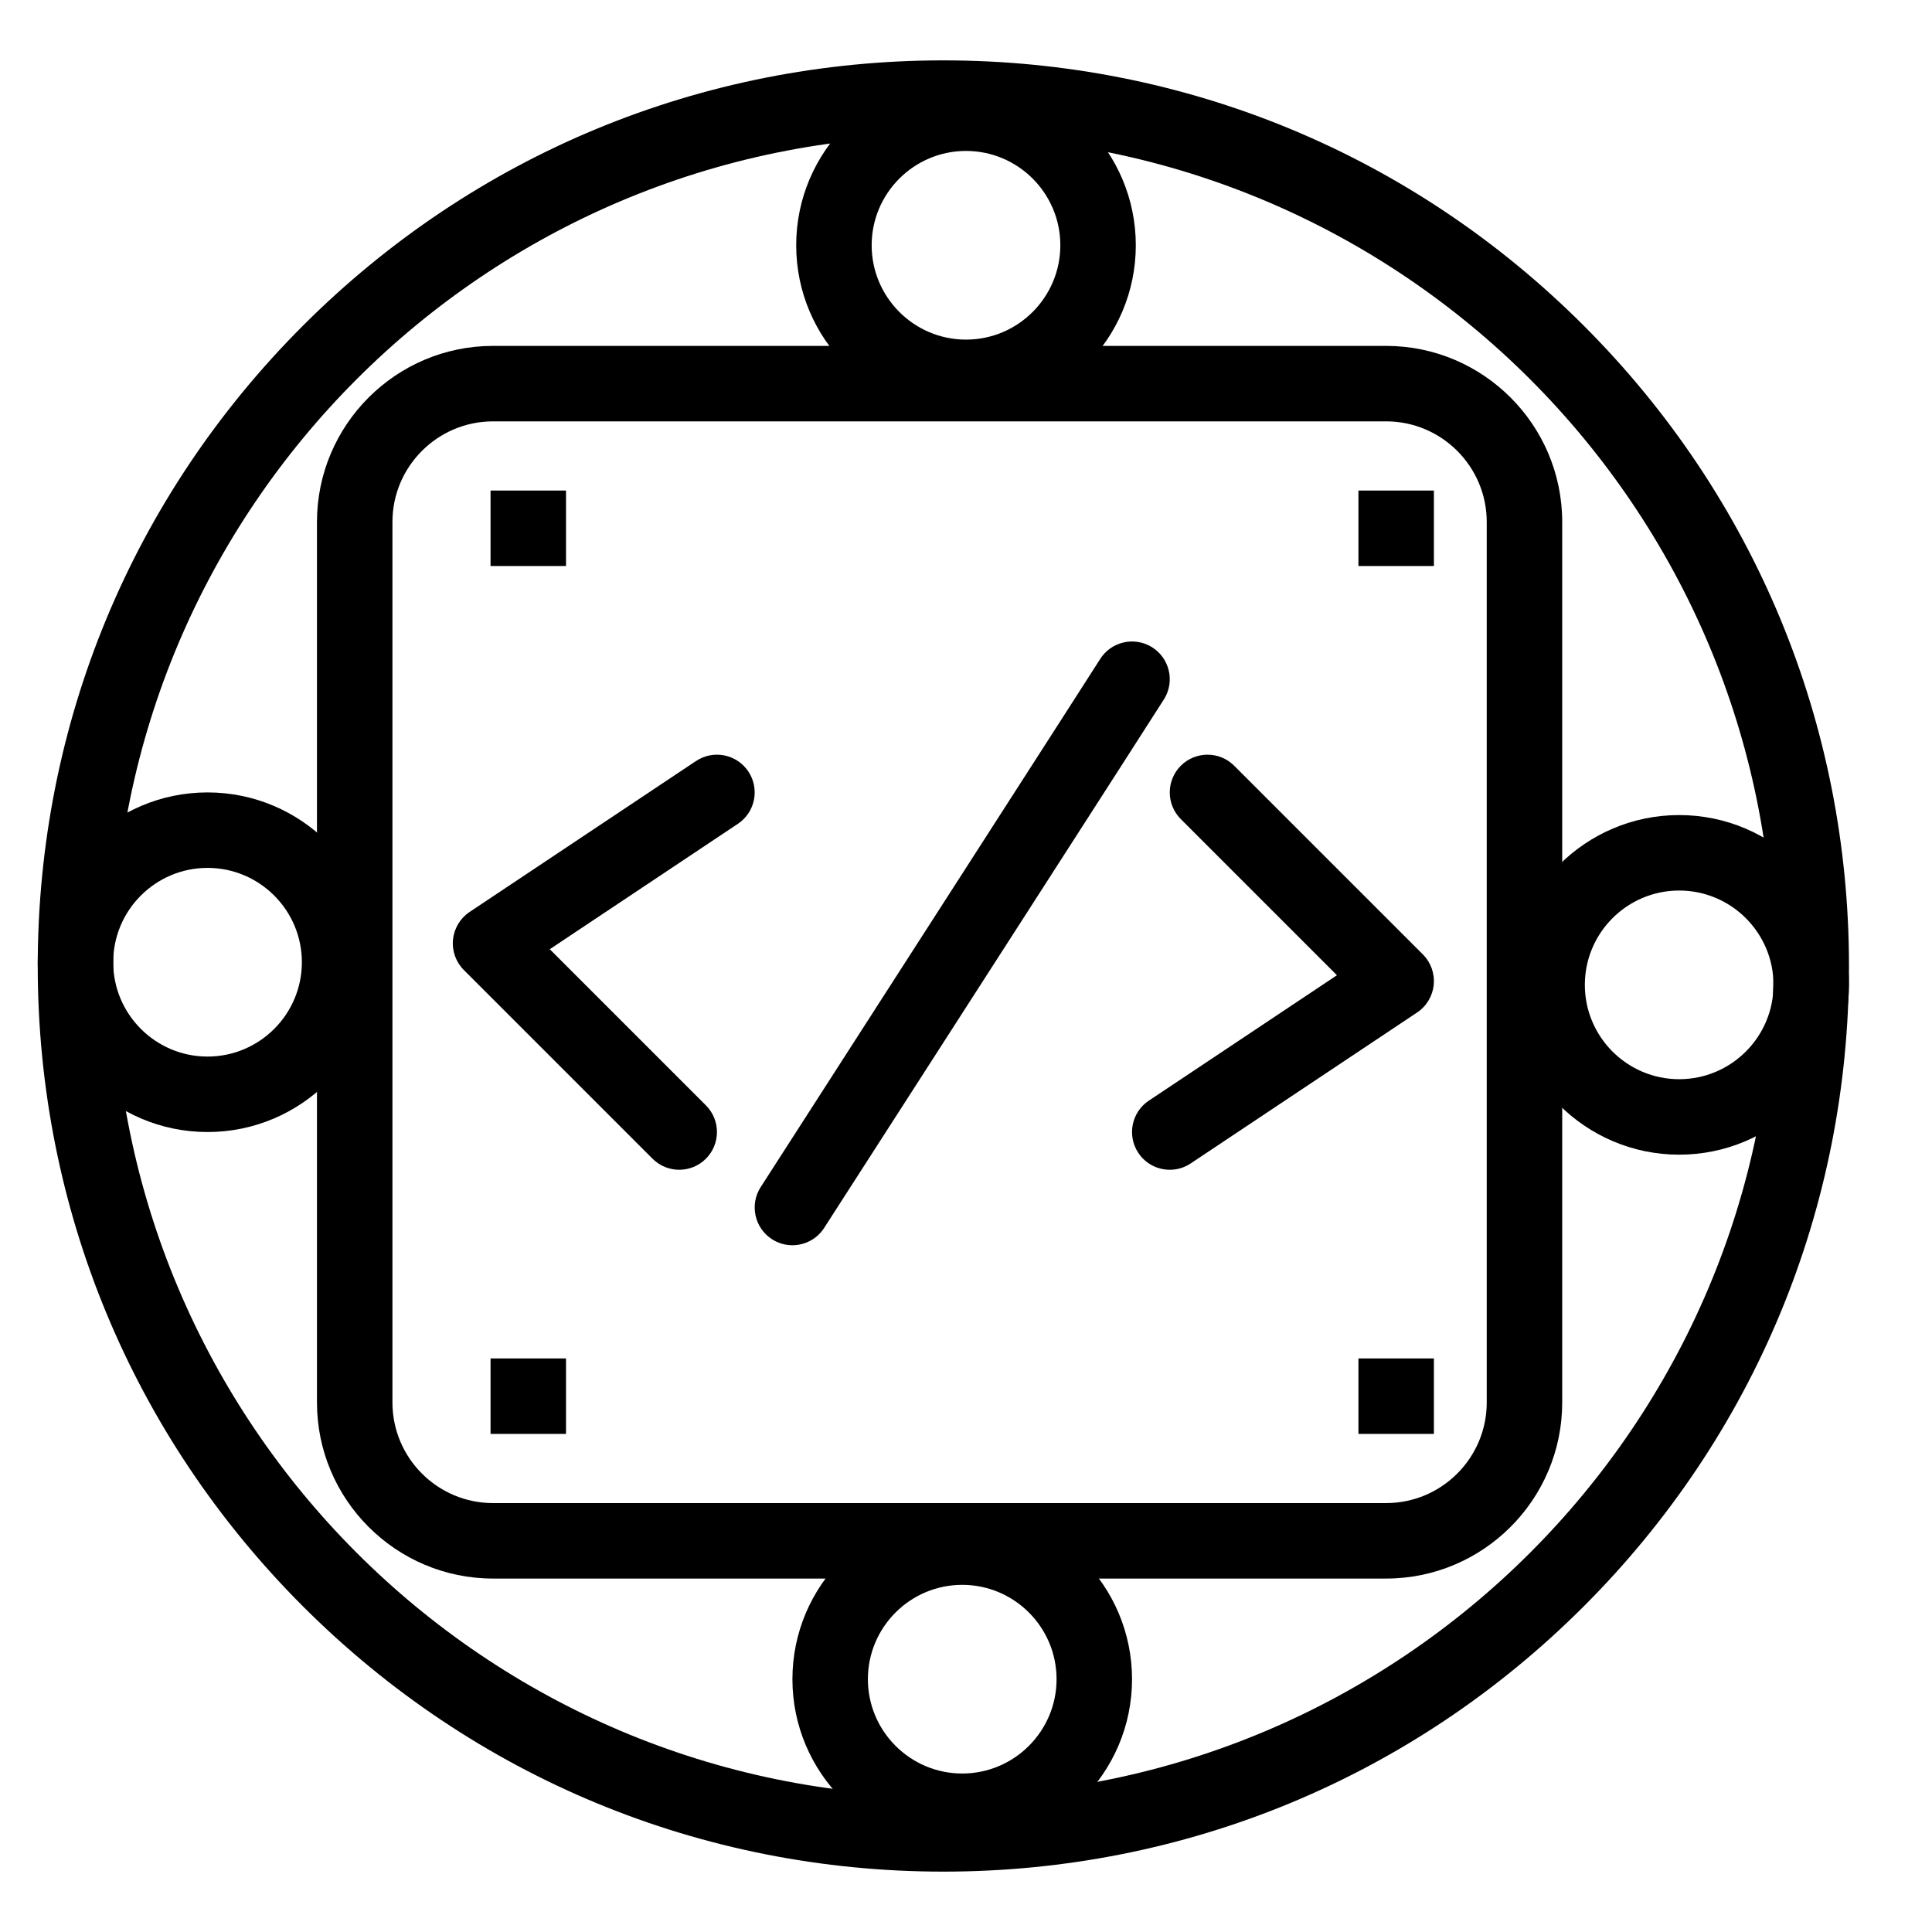 <?xml version="1.0"?><!DOCTYPE svg  PUBLIC '-//W3C//DTD SVG 1.1//EN'  'http://www.w3.org/Graphics/SVG/1.1/DTD/svg11.dtd'><svg height="512px" style="enable-background:new 0 0 512 512;" version="1.1" viewBox="0 0 512 512" width="512px" xml:space="preserve" xmlns="http://www.w3.org/2000/svg" xmlns:xlink="http://www.w3.org/1999/xlink"><g id="_x32_36_-_code_x2C__custom_x2C__implementation_x2C__management_x2C__produc"><g><g><path d="M256,110c-24.813,0-45-20.187-45-45s20.187-45,45-45c24.813,0,45,20.187,45,45S280.813,110,256,110z M256,40     c-13.785,0-25,11.215-25,25s11.215,25,25,25s25-11.215,25-25S269.785,40,256,40z"/></g><g><path d="M445,306c-24.813,0-45-20.187-45-45c0-24.813,20.187-45,45-45s45,20.187,45,45C490,285.813,469.813,306,445,306z      M445,236c-13.785,0-25,11.215-25,25s11.215,25,25,25s25-11.215,25-25S458.785,236,445,236z"/></g><g><path d="M255,490c-24.813,0-45-20.187-45-45s20.187-45,45-45c24.813,0,45,20.187,45,45S279.813,490,255,490z M255,420     c-13.785,0-25,11.215-25,25s11.215,25,25,25s25-11.215,25-25S268.785,420,255,420z"/></g><g><path d="M55,300c-24.813,0-45-20.187-45-45c0-24.813,20.187-45,45-45s45,20.187,45,45C100,279.813,79.813,300,55,300z M55,230     c-13.785,0-25,11.215-25,25s11.215,25,25,25s25-11.215,25-25S68.785,230,55,230z"/></g><g><path d="M250,496c-64.106,0-124.375-24.964-169.706-70.294S10,320.106,10,256S34.964,131.625,80.294,86.294S185.894,16,250,16     s124.376,24.964,169.706,70.294S490,191.894,490,256s-24.964,124.376-70.294,169.706S314.106,496,250,496z M250,36     C128.691,36,30,134.691,30,256s98.691,220,220,220s220-98.691,220-220S371.309,36,250,36z"/></g><g><path d="M367.333,418.333H130.667c-25.732,0-46.667-20.935-46.667-46.666V138.333c0-25.732,20.935-46.667,46.667-46.667h236.667     c25.732,0,46.667,20.935,46.667,46.667v233.333C414,397.398,393.065,418.333,367.333,418.333z M130.667,111.667     c-14.704,0-26.667,11.963-26.667,26.667v233.333c0,14.704,11.962,26.666,26.667,26.666h236.667     c14.704,0,26.667-11.962,26.667-26.666V138.333c0-14.704-11.963-26.667-26.667-26.667H130.667z"/></g><g><path d="M209.991,330.001c-1.853,0-3.727-0.514-5.401-1.591c-4.645-2.988-5.987-9.176-2.999-13.82     c30.32-47.127,88.047-136.875,89.881-139.811c2.861-4.675,8.963-6.179,13.674-3.354c4.735,2.842,6.271,8.984,3.43,13.72     c-1.003,1.67-69.267,107.783-90.166,140.265C216.499,328.381,213.278,330.001,209.991,330.001z"/></g><g><path d="M310.009,310.001c-3.231,0-6.402-1.563-8.329-4.454c-3.063-4.595-1.822-10.804,2.773-13.867l49.851-33.234     l-41.375-41.374c-3.905-3.905-3.905-10.237,0-14.143c3.906-3.905,10.236-3.905,14.143,0l50,50     c2.118,2.119,3.175,5.075,2.88,8.057s-1.911,5.673-4.404,7.335l-60,40C313.842,309.457,311.915,310.001,310.009,310.001z"/></g><g><path d="M180,310c-2.559,0-5.119-0.977-7.071-2.929l-50-50c-2.118-2.119-3.175-5.075-2.88-8.057     c0.295-2.981,1.912-5.673,4.404-7.335l60-40c4.594-3.064,10.804-1.822,13.867,2.773c3.064,4.595,1.822,10.804-2.773,13.867     l-49.851,33.234l41.375,41.375c3.905,3.905,3.905,10.237,0,14.143C185.119,309.023,182.559,310,180,310z"/></g></g><rect height="20" width="20" x="130" y="130"/><rect height="20" width="20" x="360" y="130"/><rect height="20" width="20" x="360" y="360"/><rect height="20" width="20" x="130" y="360"/></g><g id="Layer_1"/></svg>